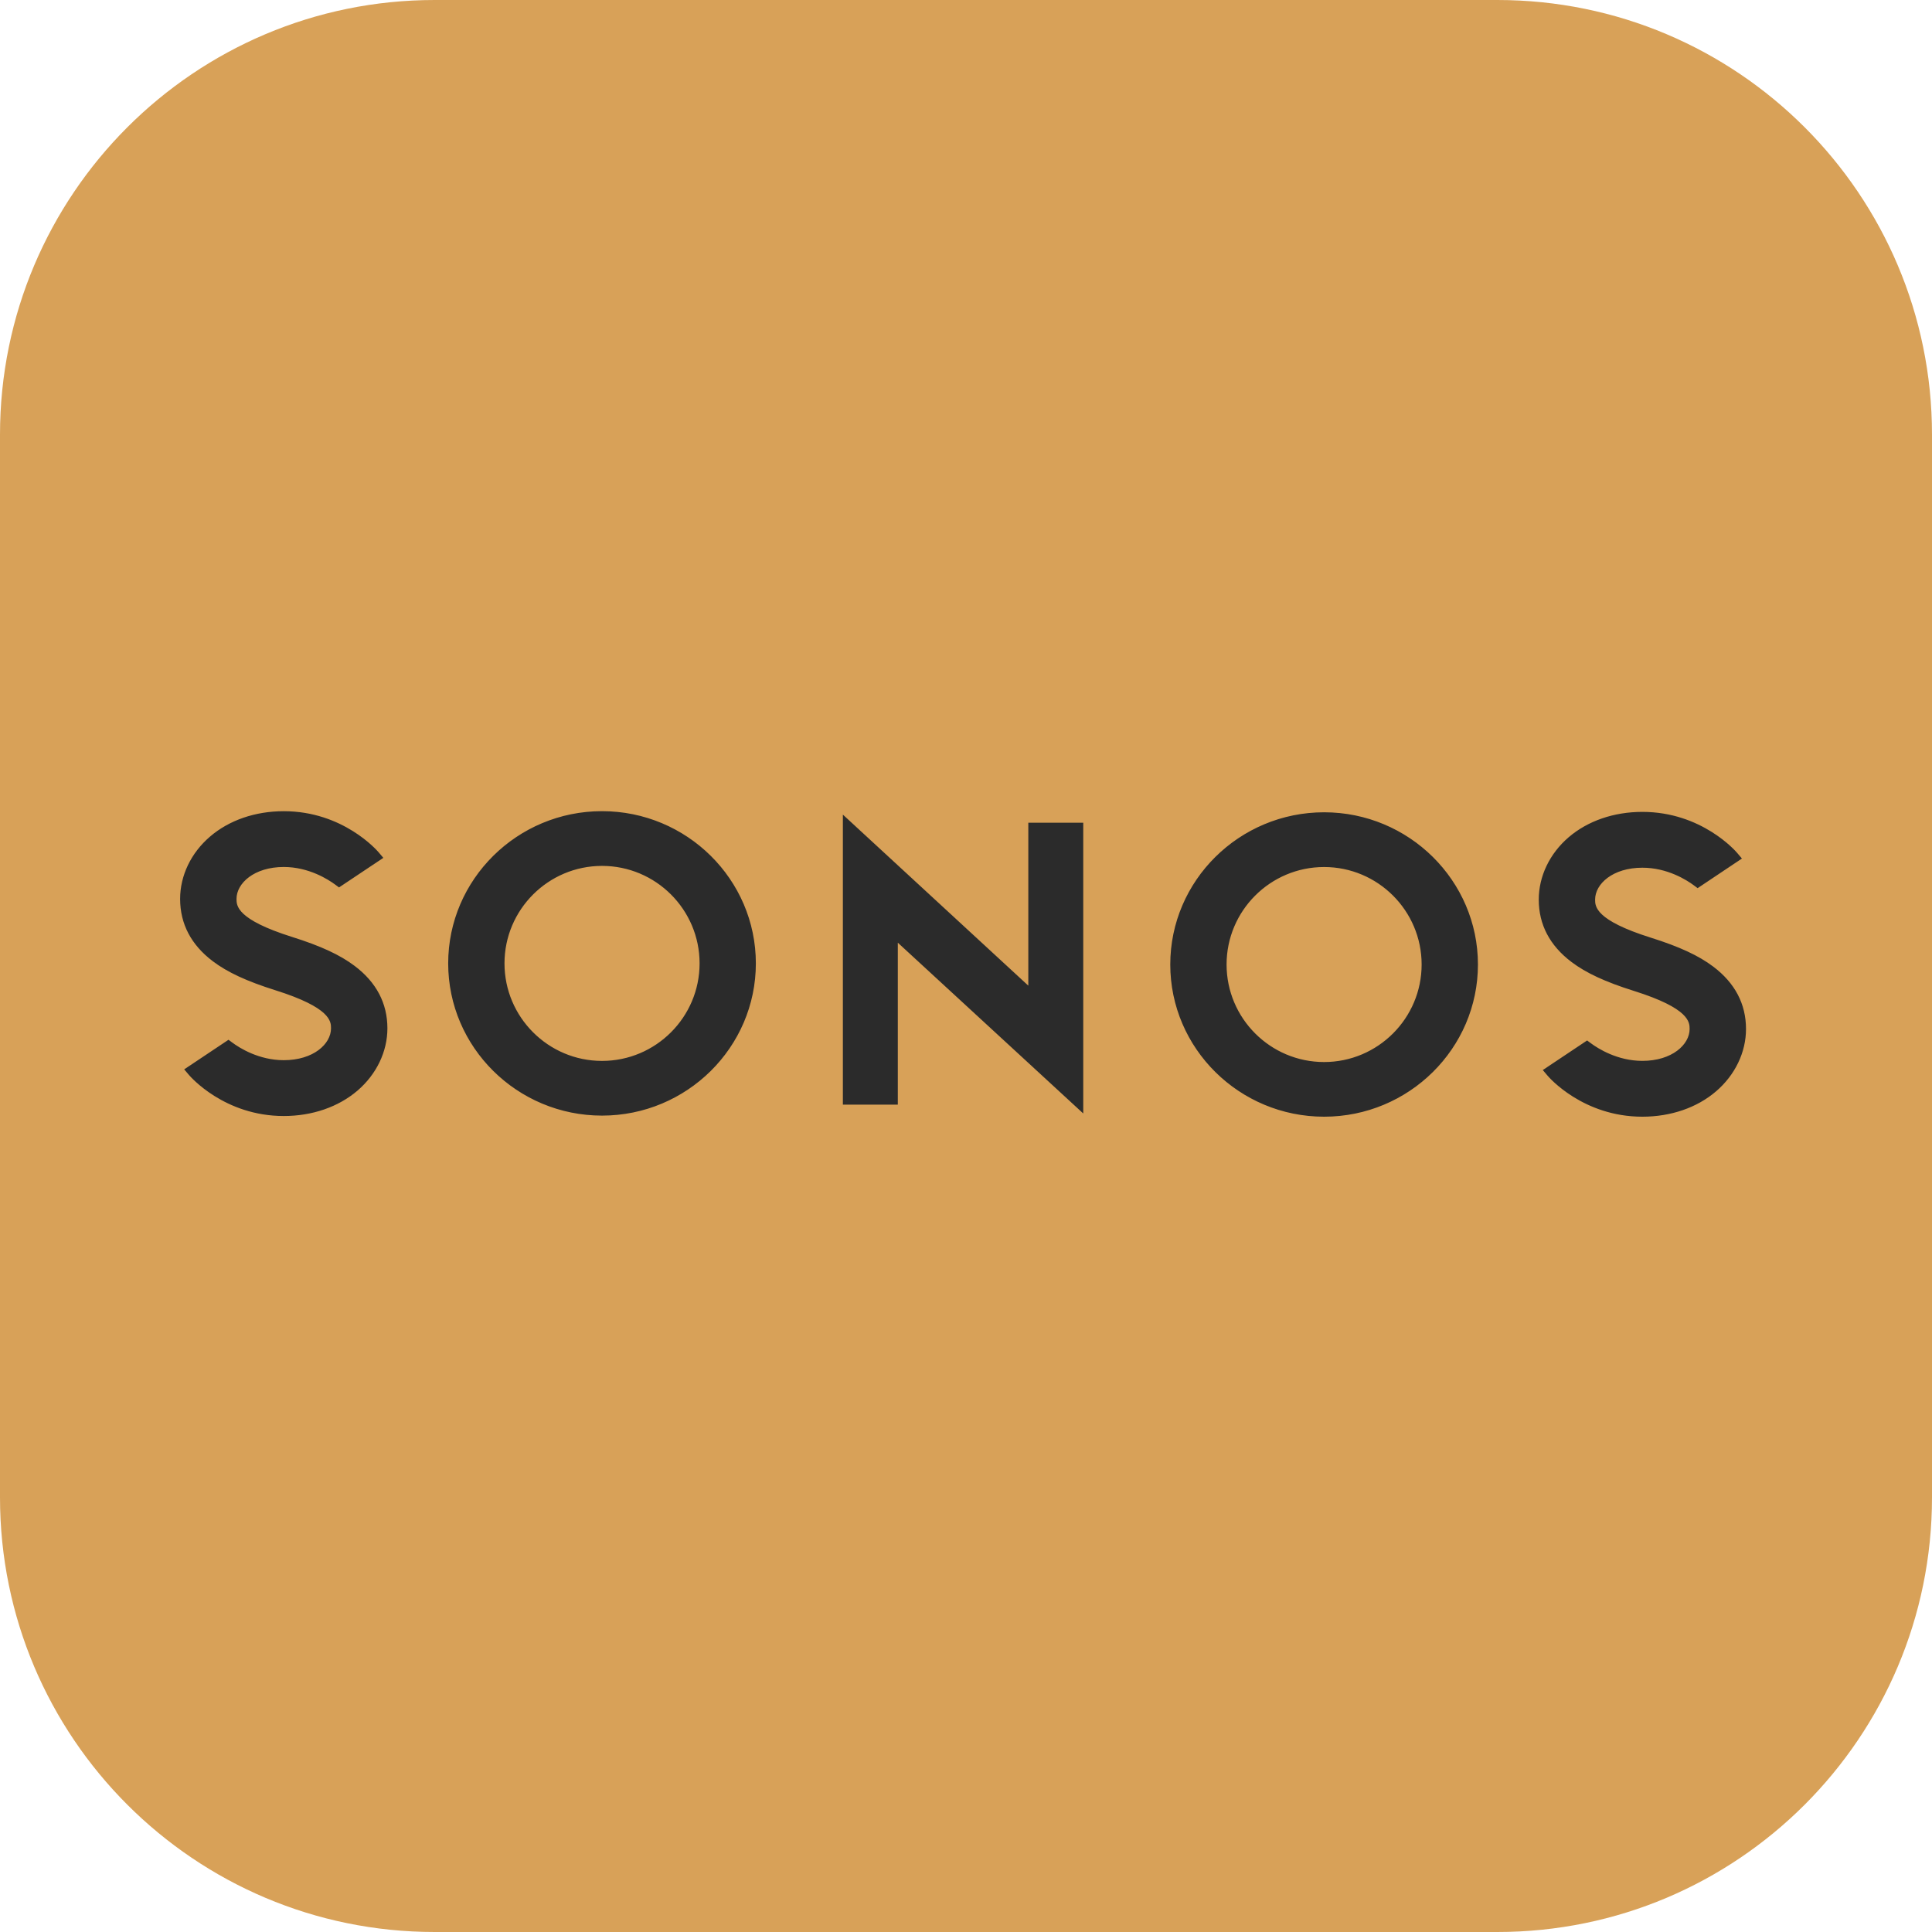 <svg width="48" height="48" viewBox="0 0 48 48" fill="none" xmlns="http://www.w3.org/2000/svg">
<g clip-path="url(#clip0)">
<rect width="48" height="48" fill="#D8A158"/>
<path fill-rule="evenodd" clip-rule="evenodd" d="M14.957 20.153C12.85 20.153 11.135 21.85 11.135 23.935C11.135 26.02 12.85 27.717 14.957 27.717C17.064 27.717 18.779 26.02 18.779 23.935C18.779 21.85 17.064 20.153 14.957 20.153ZM14.957 26.358C13.621 26.358 12.534 25.271 12.534 23.935C12.534 22.599 13.621 21.513 14.957 21.513C16.294 21.513 17.381 22.599 17.381 23.935C17.381 25.271 16.294 26.358 14.957 26.358ZM25.548 24.488L20.941 20.239V27.444H22.306V23.421L26.913 27.664V20.44H25.548V24.488ZM7.26 23.279C7.971 23.503 8.448 23.724 8.811 23.998C9.351 24.405 9.625 24.927 9.625 25.548C9.625 26.127 9.354 26.691 8.882 27.096C8.408 27.502 7.758 27.727 7.05 27.727C5.577 27.727 4.731 26.75 4.696 26.709L4.576 26.568L5.677 25.833L5.772 25.903C5.949 26.035 6.43 26.34 7.05 26.34C7.785 26.34 8.224 25.938 8.224 25.548C8.224 25.382 8.224 25.037 6.84 24.602C6.129 24.378 5.652 24.157 5.289 23.883C4.749 23.476 4.475 22.954 4.475 22.333C4.475 21.754 4.745 21.19 5.218 20.785C5.691 20.378 6.342 20.154 7.05 20.154C8.522 20.154 9.368 21.13 9.404 21.172L9.524 21.313L8.423 22.048L8.328 21.978C8.15 21.846 7.669 21.54 7.05 21.54C6.315 21.54 5.876 21.944 5.876 22.333C5.876 22.499 5.876 22.844 7.26 23.279ZM32.897 20.181C30.79 20.181 29.075 21.878 29.075 23.963C29.075 26.048 30.79 27.744 32.897 27.744C35.004 27.744 36.719 26.048 36.719 23.963C36.719 21.878 35.004 20.181 32.897 20.181ZM32.897 26.386C31.56 26.386 30.474 25.299 30.474 23.963C30.474 22.627 31.56 21.541 32.897 21.541C34.233 21.541 35.32 22.627 35.32 23.963C35.32 25.299 34.233 26.386 32.897 26.386ZM40.594 24.619C39.882 24.395 39.406 24.174 39.043 23.9C38.503 23.492 38.23 22.971 38.23 22.35C38.23 21.772 38.5 21.207 38.972 20.802C39.446 20.395 40.096 20.171 40.804 20.171C42.276 20.171 43.123 21.147 43.158 21.189L43.278 21.33L42.177 22.066L42.082 21.995C41.904 21.863 41.425 21.558 40.804 21.558C40.069 21.558 39.63 21.96 39.63 22.35C39.63 22.516 39.63 22.861 41.014 23.296C41.725 23.52 42.202 23.741 42.565 24.015C43.105 24.422 43.379 24.944 43.379 25.565C43.379 26.144 43.108 26.708 42.636 27.113C42.163 27.52 41.512 27.744 40.804 27.744C39.331 27.744 38.485 26.768 38.45 26.726L38.33 26.585L39.431 25.85L39.526 25.92C39.704 26.052 40.185 26.357 40.804 26.357C41.539 26.357 41.978 25.954 41.978 25.565C41.978 25.399 41.978 25.054 40.594 24.619Z" fill="#2B2B2B"/>
</g>
<defs>
<clipPath id="clip0">
<path d="M0 10.799C0 4.835 4.835 0 10.799 0H37.201C43.165 0 48 4.835 48 10.799V37.201C48 43.165 43.165 48 37.201 48H10.799C4.835 48 0 43.165 0 37.201V10.799Z" fill="white"/>
</clipPath>
</defs>
</svg>
